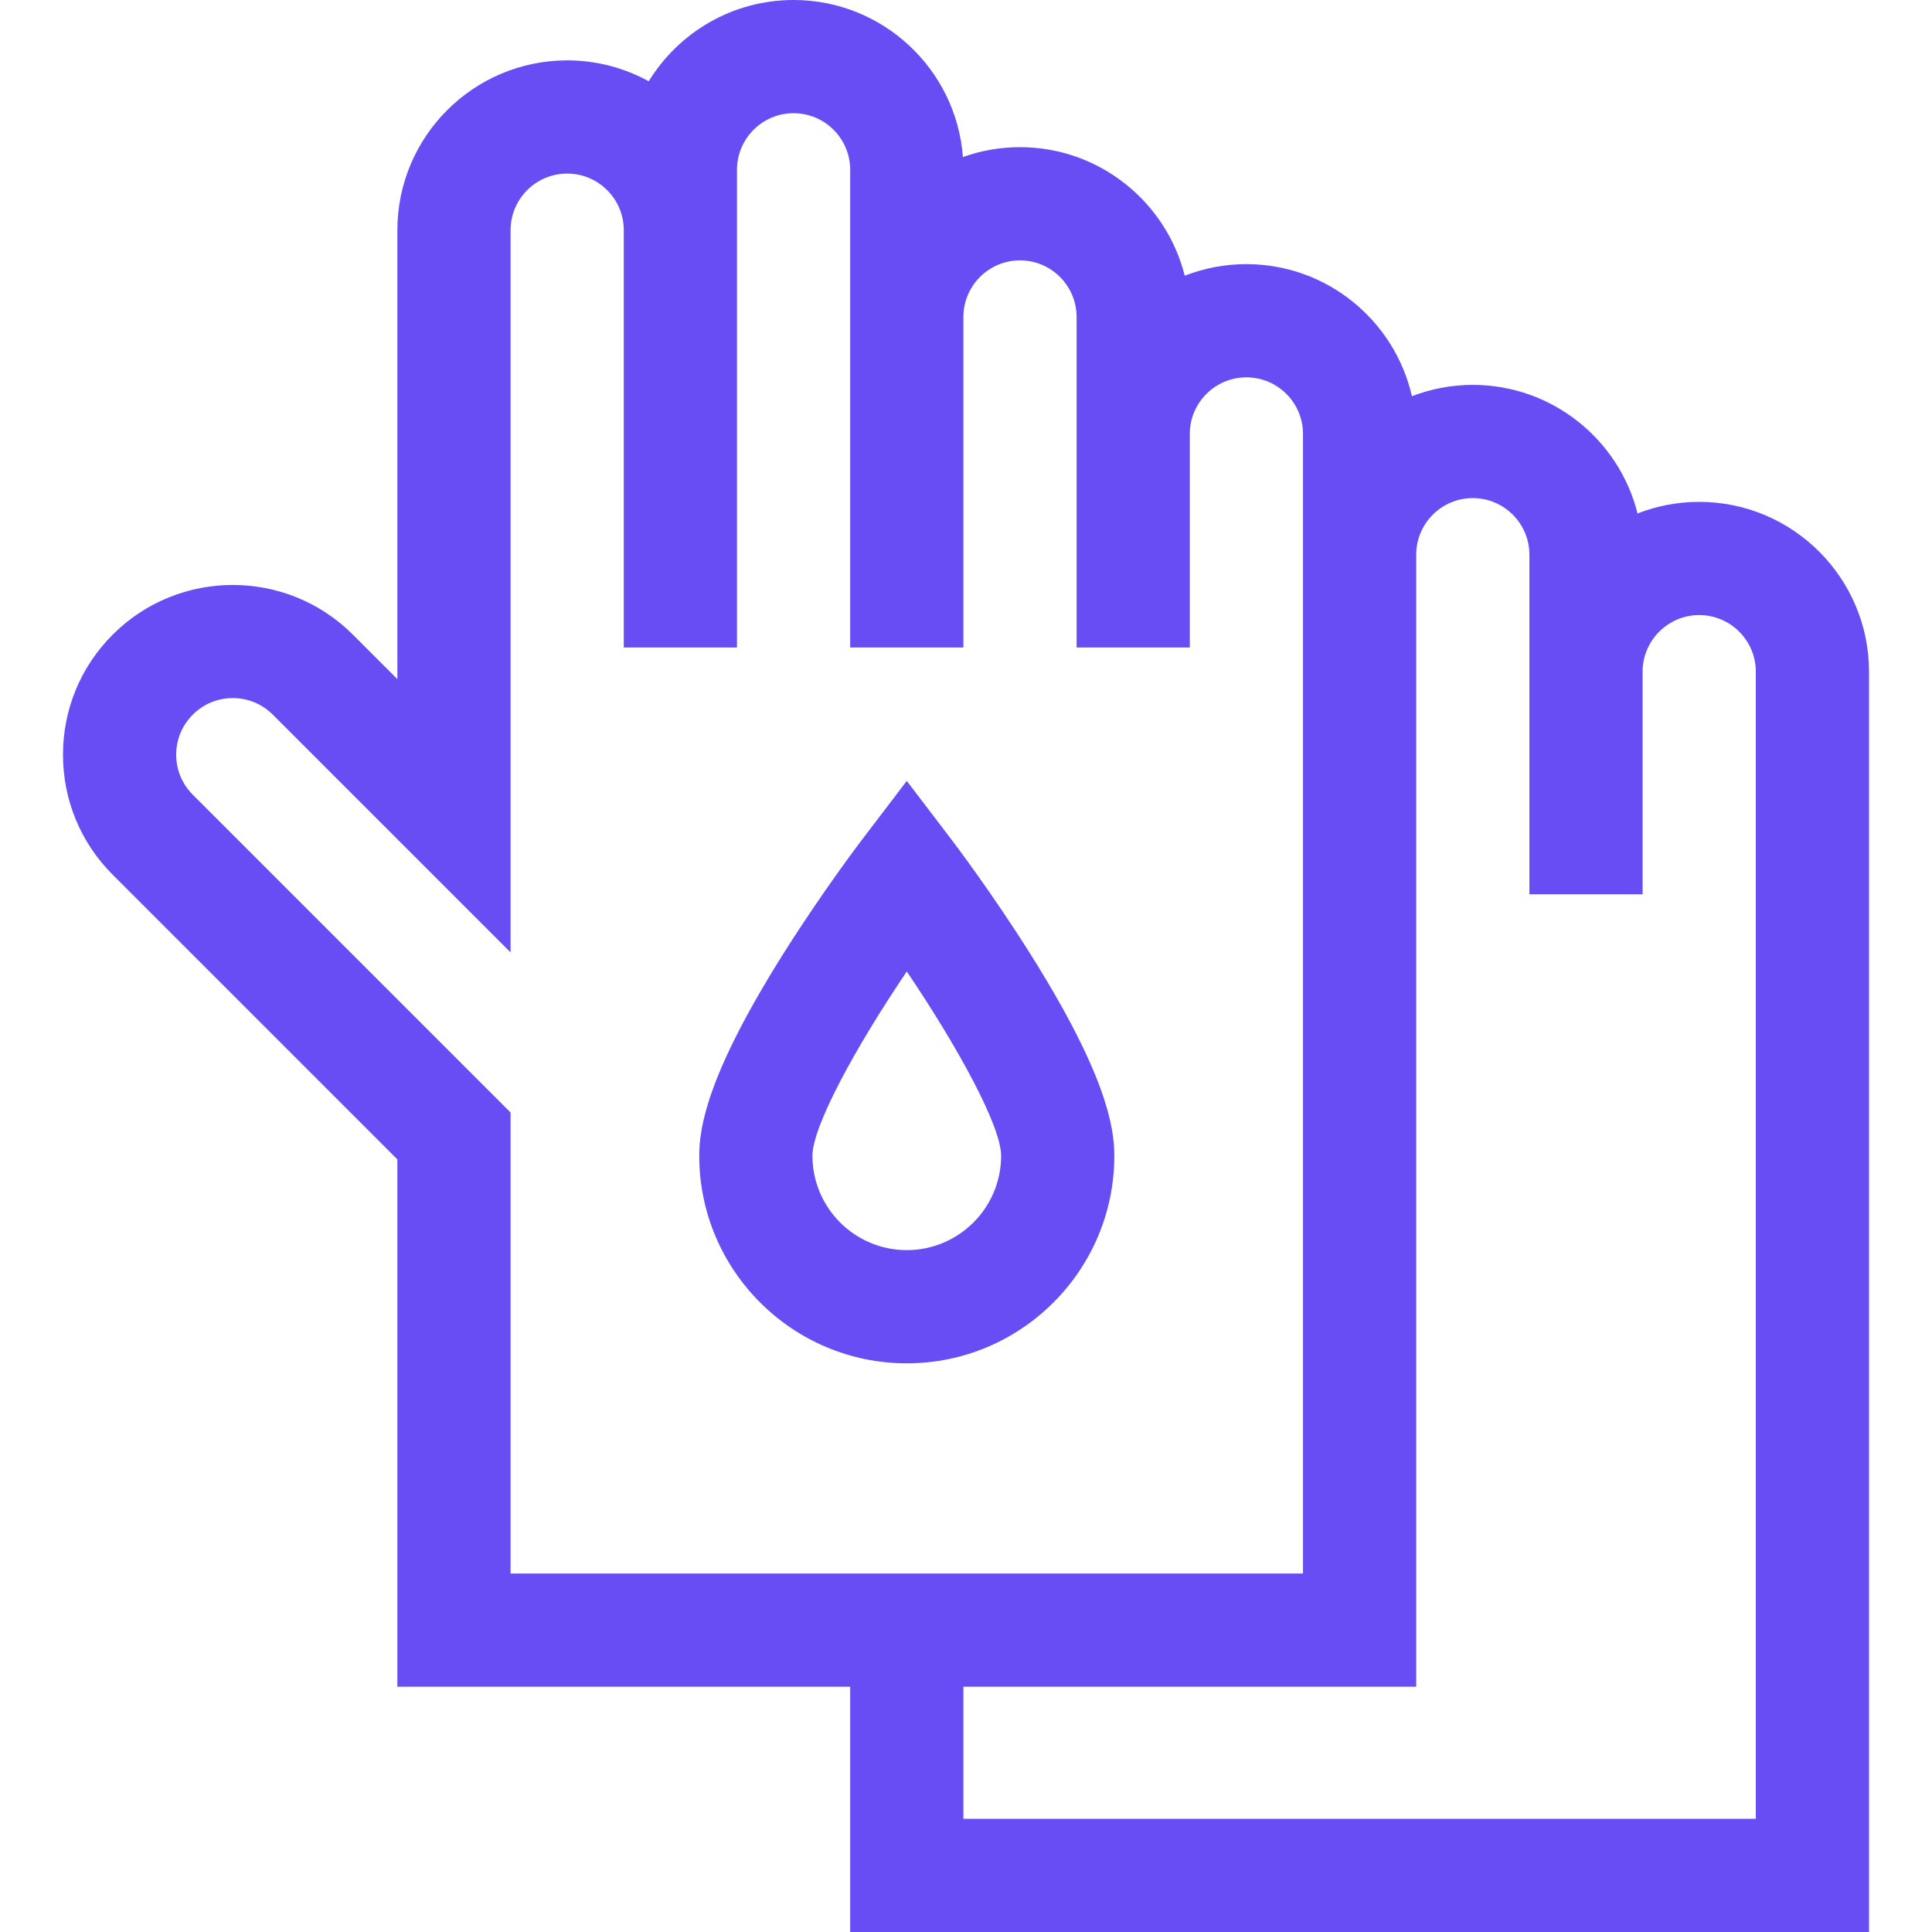 <svg id="Capa_1" enable-background="new 0 0 512 512" height="40" viewBox="0 0 512 512" fill="#684DF4" width="40" xmlns="http://www.w3.org/2000/svg"><g><path d="m450.307 133c-5.761 0-11.274 1.089-16.342 3.07-4.895-19.549-22.613-34.07-43.658-34.07-5.685 0-11.121 1.07-16.133 3.002-4.56-20.015-22.49-35.002-43.867-35.002-5.761 0-11.274 1.089-16.342 3.07-4.895-19.549-22.613-34.07-43.658-34.07-5.304 0-10.397.923-15.126 2.615-1.736-23.237-21.2-41.615-44.874-41.615-16.223 0-30.468 8.629-38.387 21.538-6.418-3.528-13.786-5.538-21.613-5.538-24.813 0-45 20.187-45 45v118.975l-11.794-11.794c-17.546-17.546-46.096-17.544-63.64 0-8.5 8.499-13.181 19.8-13.181 31.819 0 12.021 4.682 23.321 13.181 31.819l75.434 75.434v139.747h120v65h270v-334c0-24.813-20.186-45-45-45zm-399.221 77.605c-2.833-2.832-4.394-6.599-4.394-10.605s1.561-7.773 4.394-10.606 6.601-4.394 10.608-4.394c4.006 0 7.773 1.561 10.606 4.394l63.007 63.007v-191.401c0-8.271 6.729-15 15-15s15 6.729 15 15v110.594h30v-126.594c0-8.271 6.729-15 15-15s15 6.729 15 15v126.594h30v-87.594c0-8.271 6.729-15 15-15s15 6.729 15 15v87.594h30v-56.594c0-8.271 6.729-15 15-15s15 6.729 15 15v32 270h-210v-122.173zm414.221 271.395h-210v-35h120v-300c0-8.271 6.729-15 15-15s15 6.729 15 15v90h30v-59c0-8.271 6.729-15 15-15s15 6.729 15 15z"/><path d="m240.307 361.297c30.327 0 55-24.673 55-55 0-7.785-2.312-21.808-22.306-53.571-10.239-16.268-20.338-29.555-20.763-30.112l-11.932-15.662-11.932 15.662c-.425.558-10.523 13.845-20.763 30.112-19.993 31.764-22.306 45.786-22.306 53.571.002 30.327 24.675 55 55.002 55zm0-103.844c13.492 19.96 25 40.956 25 48.844 0 13.785-11.215 25-25 25s-25-11.215-25-25c0-7.888 11.509-28.885 25-48.844z"/></g></svg>